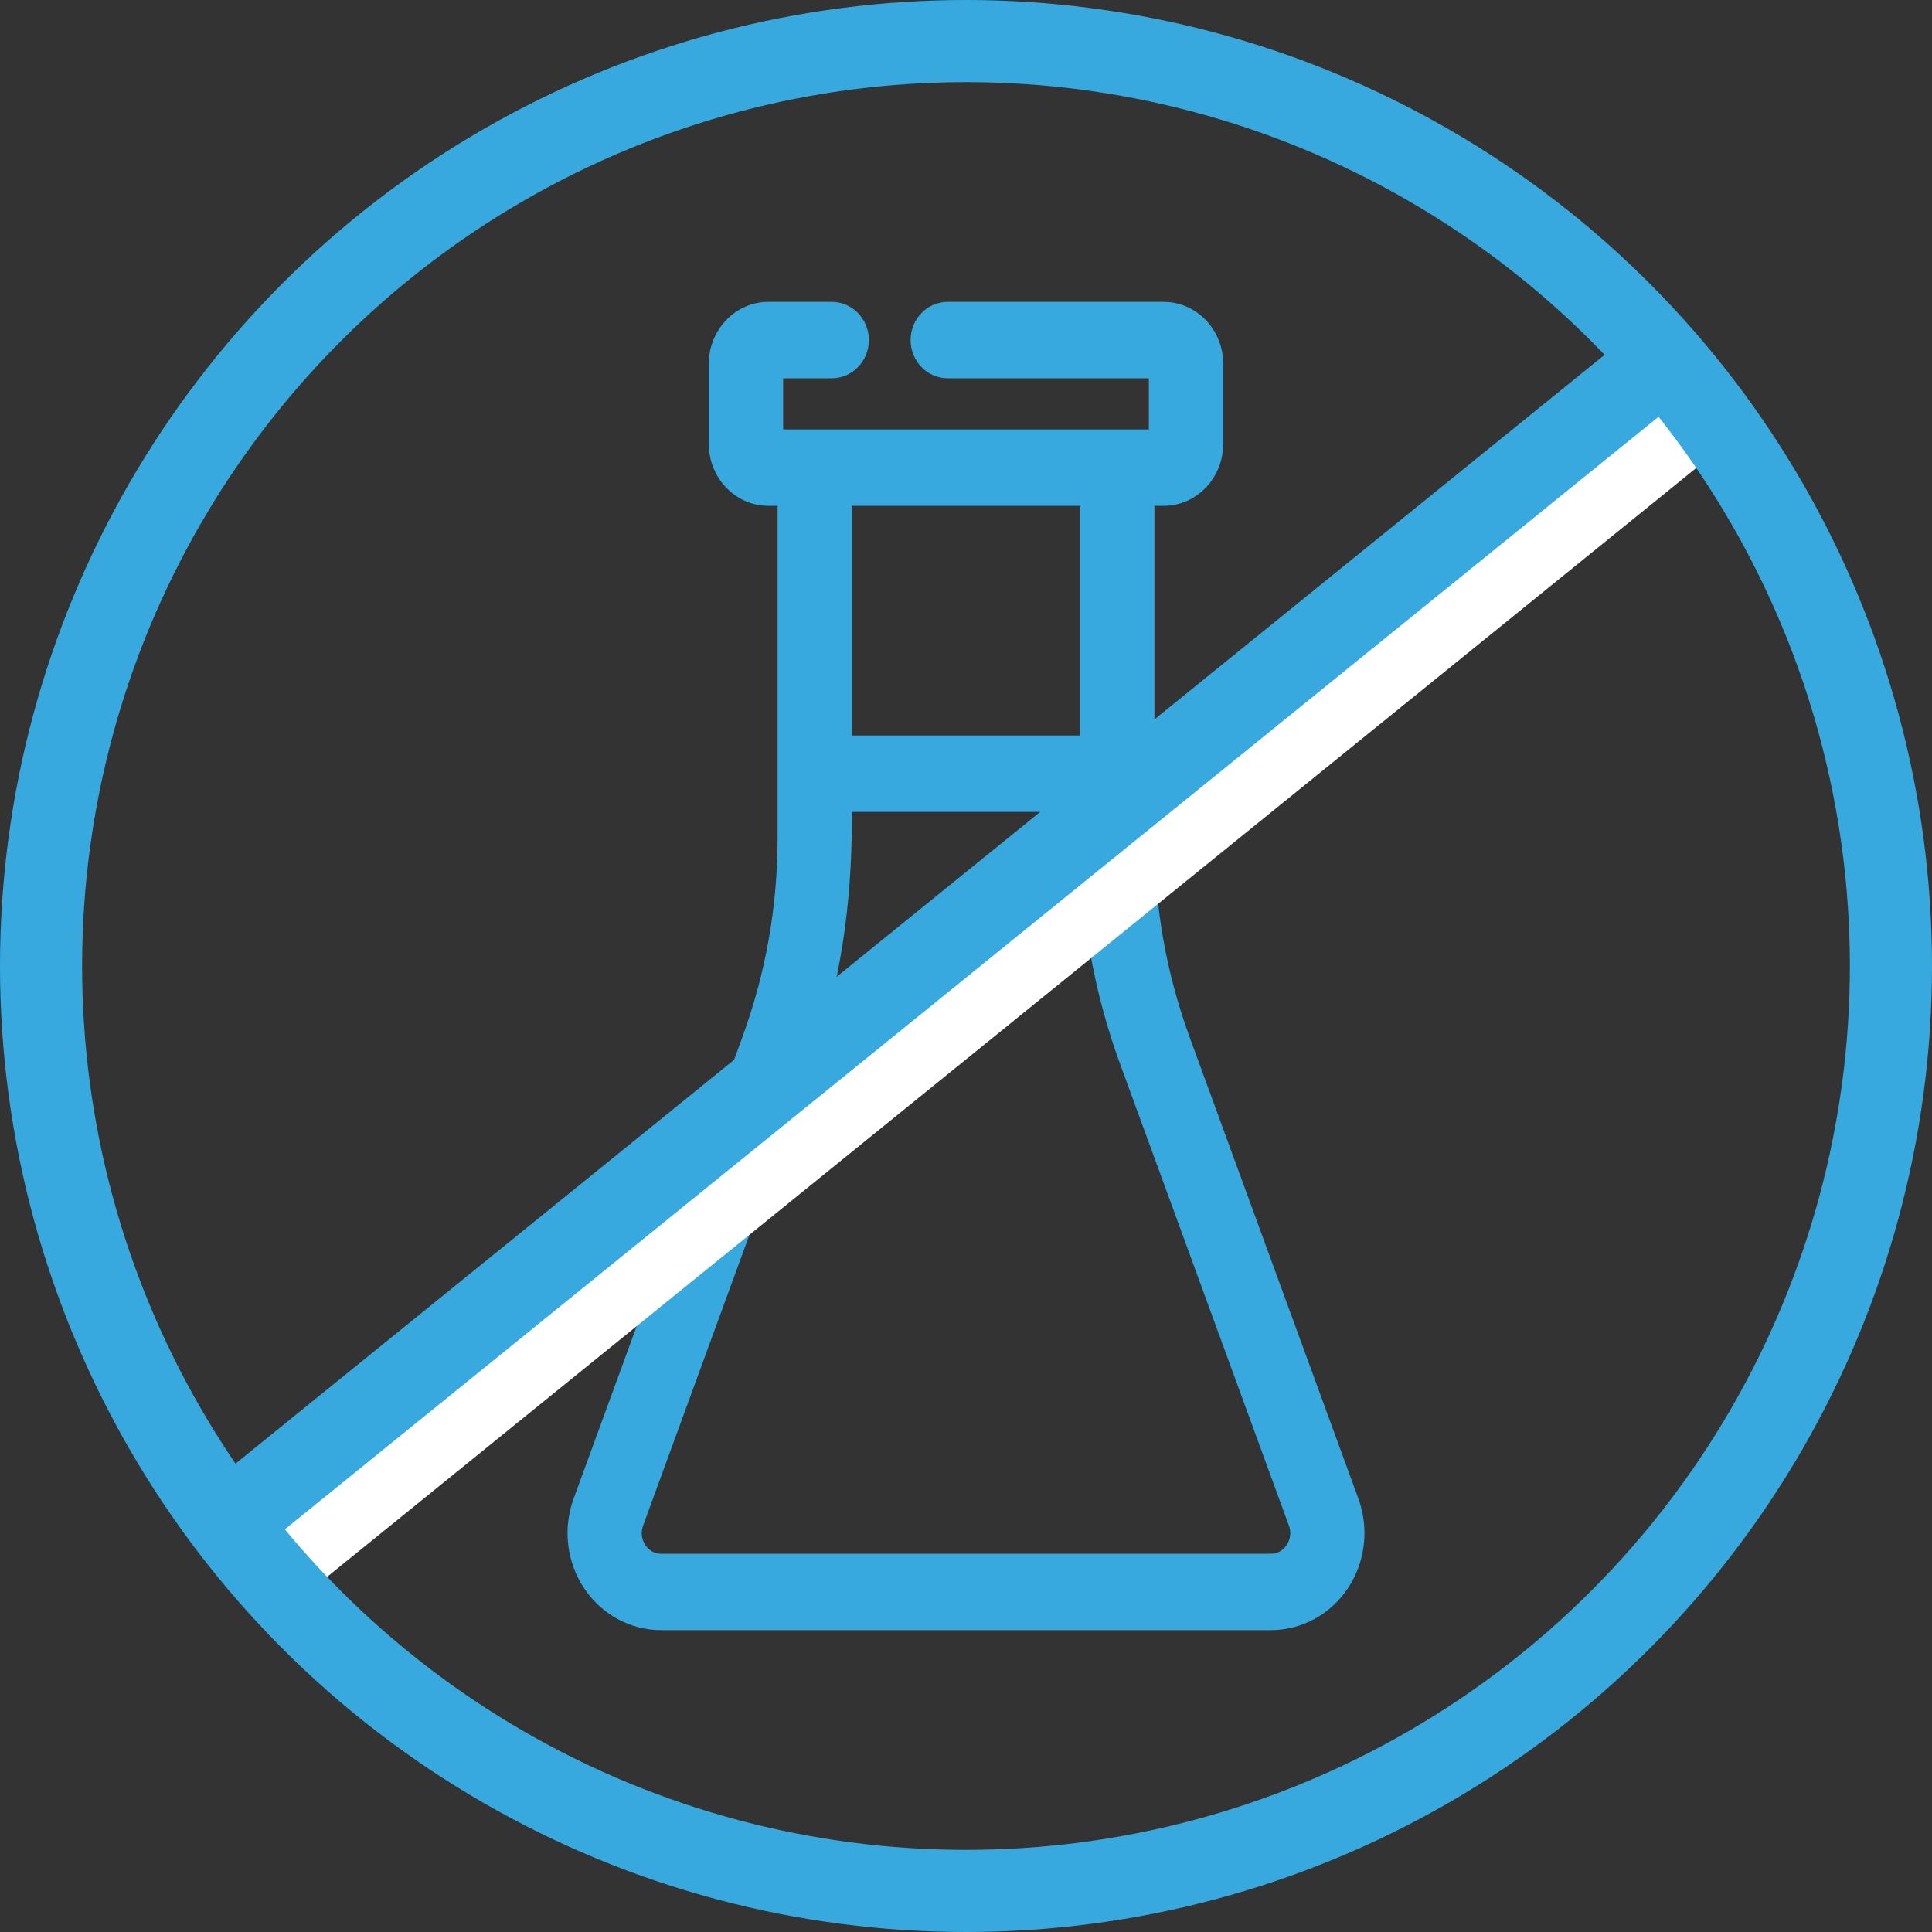<svg xmlns="http://www.w3.org/2000/svg" fill="none" viewBox="0 0 40 40" height="40" width="40">
<rect x="0" y="0" width="40" height="40" fill="#333333" stroke="none"/>
<path stroke-width="0.5" stroke="#38A9DE" fill="#38A9DE" d="M15.607 21.553L12.111 31.113C11.913 31.654 11.983 32.262 12.298 32.739C12.613 33.215 13.132 33.5 13.687 33.5H26.313C26.868 33.5 27.387 33.215 27.702 32.739C28.017 32.262 28.087 31.654 27.889 31.113L24.393 21.553C23.901 20.206 23.651 18.792 23.651 17.351V10.223H24.091C24.633 10.223 25.074 9.763 25.074 9.198V7.525C25.074 6.96 24.633 6.5 24.091 6.5H19.622C19.335 6.5 19.103 6.742 19.103 7.041C19.103 7.34 19.335 7.582 19.622 7.582H24.036V9.141H15.964V7.582H17.22C17.506 7.582 17.739 7.34 17.739 7.041C17.739 6.742 17.506 6.5 17.22 6.5H15.909C15.367 6.5 14.926 6.96 14.926 7.525V9.198C14.926 9.763 15.367 10.223 15.909 10.223H16.349V17.351C16.349 18.792 16.099 20.206 15.607 21.553ZM17.386 10.223H22.614V15.478H17.386V10.223ZM16.576 21.939C17.164 20.332 17.386 18.666 17.387 16.956V16.56H22.613L22.614 17.351C22.614 18.925 22.886 20.468 23.424 21.939L26.92 31.499C26.997 31.71 26.971 31.939 26.848 32.125C26.725 32.311 26.53 32.418 26.313 32.418H13.687C13.47 32.418 13.275 32.311 13.152 32.125C13.029 31.939 13.003 31.71 13.08 31.499C13.08 31.499 16.576 21.939 16.576 21.939Z"></path>
<path stroke-width="1.5" stroke="white" d="M34.967 8.847L5.294 32.879"></path>
<circle stroke-width="1.7" stroke="#38A9DE" r="19.15" cy="20" cx="20"></circle>
<path stroke-width="1.7" stroke="#38A9DE" d="M34.076 7.748L4.403 31.78"></path>
</svg>
